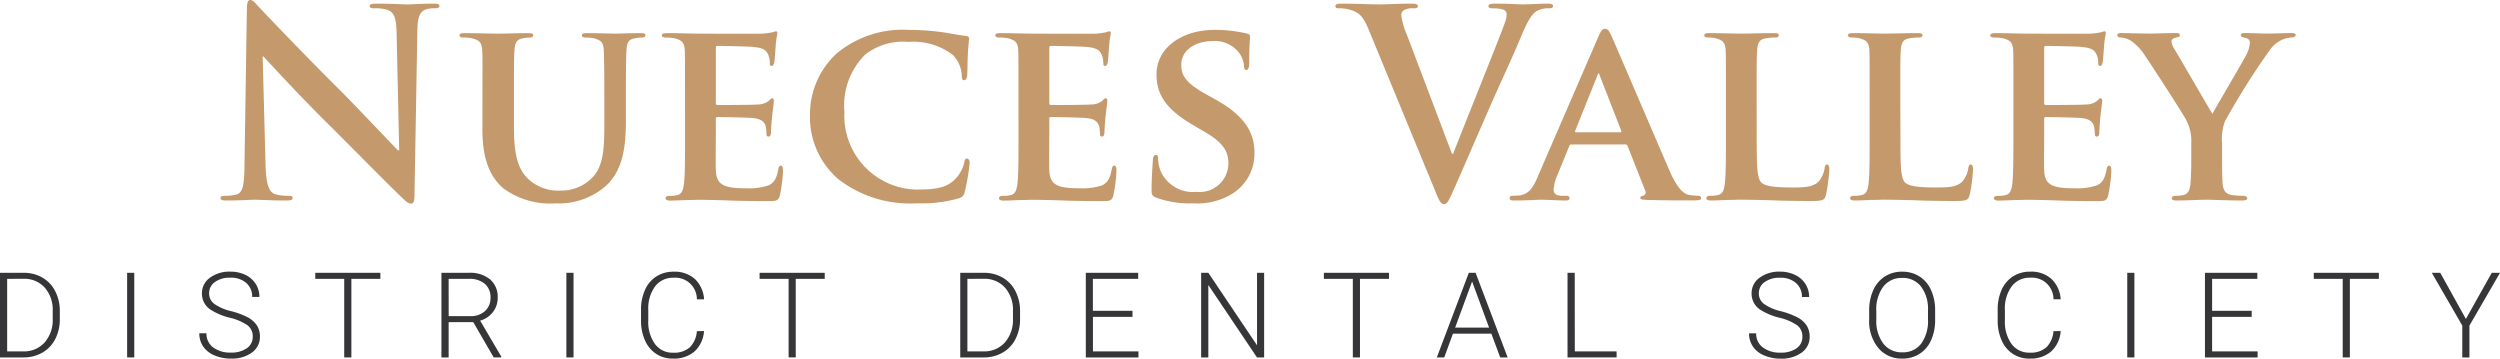 <svg id="Group_289" data-name="Group 289" xmlns="http://www.w3.org/2000/svg" width="168.025" height="24.101" viewBox="0 0 168.025 24.101">
  <g id="Group_288" data-name="Group 288">
    <path id="Path_836" data-name="Path 836" d="M-768.905,379.615c.035,1.365.262,1.821.613,1.943a2.779,2.779,0,0,0,.91.123c.192,0,.3.035.3.139,0,.141-.157.176-.4.176-1.138,0-1.838-.053-2.171-.053-.157,0-.98.053-1.89.053-.227,0-.385-.017-.385-.176,0-.1.1-.139.28-.139a3.107,3.107,0,0,0,.788-.088c.455-.14.525-.648.542-2.17l.158-10.309c0-.349.052-.594.227-.594.193,0,.351.227.648.542.21.227,2.87,3.028,5.426,5.565,1.19,1.19,3.552,3.711,3.85,3.991h.087l-.175-7.858c-.017-1.069-.174-1.4-.6-1.575a2.825,2.825,0,0,0-.927-.106c-.21,0-.28-.053-.28-.157,0-.14.192-.157.455-.157.91,0,1.75.051,2.117.051.193,0,.858-.051,1.716-.051.227,0,.4.017.4.157,0,.1-.1.157-.315.157a1.89,1.89,0,0,0-.525.053c-.49.139-.63.508-.647,1.487l-.193,11.044c0,.385-.07.543-.228.543-.192,0-.4-.193-.594-.386-1.1-1.049-3.344-3.342-5.163-5.145-1.908-1.89-3.851-4.026-4.166-4.358h-.053Z" transform="translate(786.753 -368.52)" fill="#c4996c"/>
    <path id="Path_837" data-name="Path 837" d="M-754.328,375.048c0-2.258.017-2.679-.017-3.151-.035-.525-.176-.665-.665-.8a2.777,2.777,0,0,0-.595-.053c-.176,0-.263-.052-.263-.157s.1-.14.332-.14c.823,0,1.856.035,2.311.035.385,0,1.417-.035,1.977-.035.228,0,.333.035.333.14s-.087.157-.245.157a2.136,2.136,0,0,0-.455.053c-.4.07-.525.28-.56.8-.035.472-.035.893-.035,3.151v2.082c0,2.171.42,3.011,1.172,3.6a2.963,2.963,0,0,0,1.943.6,2.931,2.931,0,0,0,2.065-.787c.858-.8.893-2.1.893-3.623v-1.872c0-2.258-.018-2.679-.035-3.151-.035-.507-.158-.665-.648-.8a2.643,2.643,0,0,0-.56-.053c-.175,0-.262-.052-.262-.157s.105-.14.315-.14c.787,0,1.82.035,1.838.035.175,0,1.207-.035,1.8-.035.21,0,.315.035.315.14s-.087.157-.262.157a2.136,2.136,0,0,0-.455.053c-.42.07-.525.28-.56.8-.018.472-.036.893-.036,3.151v1.592c0,1.663-.174,3.413-1.47,4.48a4.8,4.8,0,0,1-3.255,1.068,5.323,5.323,0,0,1-3.518-1.015c-.787-.683-1.4-1.785-1.4-3.938Z" transform="translate(786.753 -368.52)" fill="#c4996c"/>
    <path id="Path_838" data-name="Path 838" d="M-740.713,375.048c0-2.258,0-2.679-.017-3.151-.035-.507-.175-.665-.665-.8a2.838,2.838,0,0,0-.613-.053c-.158,0-.263-.052-.263-.157s.123-.14.351-.14c.8,0,1.785.035,2.222.035.49,0,3.9.018,4.2,0a6.173,6.173,0,0,0,.647-.088,1.9,1.9,0,0,1,.246-.07c.087,0,.1.07.1.141a6.59,6.59,0,0,0-.122.962c-.018.158-.052.805-.087.98-.018.07-.053.245-.176.245-.1,0-.122-.07-.122-.192a1.386,1.386,0,0,0-.1-.543c-.122-.263-.245-.473-1.015-.542-.263-.035-2.1-.07-2.415-.07-.07,0-.1.052-.1.139v3.676c0,.088.017.157.1.157.35,0,2.345,0,2.7-.035a1.208,1.208,0,0,0,.735-.227c.122-.105.175-.193.245-.193s.122.071.122.158-.034.332-.122,1.085c-.035.3-.07.893-.07,1,0,.123-.018.333-.158.333-.105,0-.139-.052-.139-.123-.018-.157-.018-.349-.053-.542-.088-.3-.28-.525-.858-.578-.28-.035-2.03-.069-2.415-.069-.07,0-.087.069-.087.157v1.191c0,.506-.018,1.767,0,2.2.035,1.014.507,1.242,2.082,1.242a4.161,4.161,0,0,0,1.453-.193c.385-.174.56-.49.665-1.1.035-.157.07-.228.175-.228.123,0,.14.193.14.35a10.028,10.028,0,0,1-.21,1.646c-.105.384-.245.384-.823.384-1.155,0-2.082-.017-2.835-.051-.752-.018-1.33-.036-1.785-.036-.175,0-.507.018-.875.018-.368.018-.753.035-1.068.035-.192,0-.3-.053-.3-.158,0-.069.052-.157.245-.157a2.261,2.261,0,0,0,.542-.053c.315-.07.4-.35.455-.787.07-.631.07-1.8.07-3.168Z" transform="translate(786.753 -368.52)" fill="#c4996c"/>
    <path id="Path_839" data-name="Path 839" d="M-730.388,380.578a5.506,5.506,0,0,1-1.925-4.393,5.541,5.541,0,0,1,1.8-4.078,6.943,6.943,0,0,1,4.884-1.575,15.893,15.893,0,0,1,2.24.157c.577.088,1.085.193,1.54.246.175.017.227.087.227.174,0,.123-.035.3-.069.823-.036.49-.036,1.313-.053,1.61-.018.21-.07.368-.21.368-.123,0-.158-.123-.158-.315a2.1,2.1,0,0,0-.6-1.383,4.353,4.353,0,0,0-2.975-.875,4.148,4.148,0,0,0-2.905.84A4.826,4.826,0,0,0-730,376.045a4.962,4.962,0,0,0,4.795,5.216c1.366,0,2.118-.106,2.731-.788a2.411,2.411,0,0,0,.525-1c.035-.228.07-.3.192-.3.1,0,.176.139.176.262a13.259,13.259,0,0,1-.333,1.978.519.519,0,0,1-.4.437,9,9,0,0,1-2.783.333A7.907,7.907,0,0,1-730.388,380.578Z" transform="translate(786.753 -368.52)" fill="#c4996c"/>
    <path id="Path_840" data-name="Path 840" d="M-718.3,375.048c0-2.258,0-2.679-.017-3.151-.035-.507-.175-.665-.665-.8a2.837,2.837,0,0,0-.613-.053c-.158,0-.263-.052-.263-.157s.123-.14.351-.14c.8,0,1.785.035,2.222.035.49,0,3.9.018,4.2,0a6.173,6.173,0,0,0,.647-.088,1.938,1.938,0,0,1,.245-.07c.088,0,.1.07.1.141a6.59,6.59,0,0,0-.122.962c-.018.158-.052.805-.087.98-.018.07-.053.245-.176.245-.1,0-.122-.07-.122-.192a1.386,1.386,0,0,0-.1-.543c-.122-.263-.245-.473-1.015-.542-.263-.035-2.1-.07-2.415-.07-.07,0-.1.052-.1.139v3.676c0,.088.017.157.1.157.35,0,2.345,0,2.7-.035a1.21,1.21,0,0,0,.735-.227c.122-.105.175-.193.245-.193s.122.071.122.158-.034.332-.122,1.085c-.035.3-.07.893-.07,1,0,.123-.018.333-.158.333-.105,0-.139-.052-.139-.123-.018-.157-.018-.349-.053-.542-.088-.3-.28-.525-.858-.578-.28-.035-2.03-.069-2.415-.069-.07,0-.087.069-.087.157v1.191c0,.506-.018,1.767,0,2.2.035,1.014.507,1.242,2.082,1.242a4.161,4.161,0,0,0,1.453-.193c.385-.174.56-.49.665-1.1.035-.157.07-.228.175-.228.123,0,.14.193.14.35a10.021,10.021,0,0,1-.21,1.646c-.105.384-.245.384-.823.384-1.155,0-2.082-.017-2.835-.051-.752-.018-1.33-.036-1.785-.036-.175,0-.507.018-.875.018-.368.018-.753.035-1.068.035-.192,0-.3-.053-.3-.158,0-.069.052-.157.245-.157a2.261,2.261,0,0,0,.542-.053c.315-.07.4-.35.455-.787.07-.631.07-1.8.07-3.168Z" transform="translate(786.753 -368.52)" fill="#c4996c"/>
    <path id="Path_841" data-name="Path 841" d="M-709.056,381.8c-.245-.105-.3-.175-.3-.507,0-.806.07-1.733.087-1.979,0-.227.07-.384.193-.384.14,0,.157.14.157.245a2.76,2.76,0,0,0,.141.77,2.38,2.38,0,0,0,2.45,1.47,1.931,1.931,0,0,0,2.135-1.89c0-.648-.158-1.3-1.523-2.1l-.892-.526c-1.821-1.067-2.416-2.065-2.416-3.378,0-1.82,1.75-2.992,3.886-2.992a9.128,9.128,0,0,1,2.187.245c.14.035.211.087.211.193,0,.192-.053.612-.053,1.785,0,.314-.07.473-.192.473-.1,0-.158-.088-.158-.263a1.683,1.683,0,0,0-.4-.981,2.071,2.071,0,0,0-1.716-.7c-1.1,0-2.1.578-2.1,1.593,0,.665.245,1.19,1.628,1.96l.63.351c2.03,1.12,2.66,2.257,2.66,3.605a3.177,3.177,0,0,1-1.54,2.782,4.482,4.482,0,0,1-2.573.613A6.541,6.541,0,0,1-709.056,381.8Z" transform="translate(786.753 -368.52)" fill="#c4996c"/>
    <path id="Path_842" data-name="Path 842" d="M-694.776,370.479c-.4-.962-.7-1.155-1.33-1.33a2.709,2.709,0,0,0-.683-.07c-.158,0-.21-.053-.21-.157,0-.14.192-.157.455-.157.927,0,1.925.051,2.538.051.437,0,1.277-.051,2.152-.051.21,0,.4.034.4.157s-.105.157-.263.157a1.253,1.253,0,0,0-.682.123.417.417,0,0,0-.175.367,5.2,5.2,0,0,0,.4,1.348l3.011,7.946h.07c.752-1.925,3.027-7.561,3.447-8.717a2.131,2.131,0,0,0,.158-.647.335.335,0,0,0-.227-.332,2.333,2.333,0,0,0-.7-.088c-.157,0-.3-.017-.3-.14,0-.14.157-.174.49-.174.875,0,1.61.051,1.838.051.3,0,1.12-.051,1.645-.051.227,0,.367.034.367.157s-.105.157-.28.157a1.516,1.516,0,0,0-.857.21c-.228.158-.49.455-.963,1.575-.682,1.646-1.155,2.591-2.1,4.743-1.12,2.556-1.943,4.463-2.328,5.338-.455,1.016-.56,1.295-.8,1.295-.228,0-.333-.244-.665-1.067Z" transform="translate(786.753 -368.52)" fill="#c4996c"/>
    <path id="Path_843" data-name="Path 843" d="M-681.143,378.232c-.088,0-.1.018-.14.106l-.823,2.013a2.7,2.7,0,0,0-.227.91c0,.262.14.42.612.42h.228c.192,0,.227.07.227.157,0,.123-.088.158-.245.158-.508,0-1.225-.053-1.715-.053-.157,0-.98.053-1.785.053-.193,0-.28-.035-.28-.158,0-.087.052-.157.175-.157.14,0,.315-.018.455-.018.7-.1.962-.559,1.278-1.312l4.025-9.294c.175-.42.3-.6.455-.6.228,0,.3.14.455.473.367.822,2.94,6.842,3.921,9.1.594,1.348,1.032,1.54,1.312,1.593a3.717,3.717,0,0,0,.578.053c.139,0,.21.052.21.157,0,.123-.088.158-.665.158-.543,0-1.663,0-2.958-.035-.28-.018-.455-.018-.455-.123,0-.087.035-.14.192-.157a.234.234,0,0,0,.14-.333l-1.19-3.01a.147.147,0,0,0-.158-.106Zm3.29-.822c.07,0,.087-.035.07-.088l-1.452-3.727c-.018-.053-.036-.14-.071-.14-.052,0-.069.087-.087.14l-1.488,3.71c-.035.07,0,.105.053.105Z" transform="translate(786.753 -368.52)" fill="#c4996c"/>
    <path id="Path_844" data-name="Path 844" d="M-668.684,377.673c0,1.907,0,2.852.333,3.133.263.227.857.314,2.048.314.822,0,1.417-.016,1.8-.42a1.781,1.781,0,0,0,.384-.892c.018-.14.053-.228.176-.228.1,0,.139.158.139.333a11.39,11.39,0,0,1-.227,1.715c-.1.333-.175.4-.98.4-1.1,0-1.995-.017-2.765-.051-.77-.018-1.418-.036-2.048-.036-.175,0-.508.018-.875.018-.368.018-.753.035-1.068.035-.193,0-.3-.053-.3-.158,0-.069.053-.157.246-.157a2.261,2.261,0,0,0,.542-.053c.315-.07.4-.35.455-.787.07-.631.07-1.8.07-3.168v-2.625c0-2.258,0-2.679-.017-3.151-.035-.507-.175-.665-.665-.8a2.061,2.061,0,0,0-.508-.053c-.175,0-.263-.052-.263-.157s.106-.14.333-.14c.718,0,1.7.035,2.118.035.367,0,1.627-.035,2.223-.035.227,0,.332.035.332.14s-.087.157-.28.157a3.418,3.418,0,0,0-.595.053c-.42.07-.543.28-.577.8-.036.472-.036.893-.036,3.151Z" transform="translate(786.753 -368.52)" fill="#c4996c"/>
    <path id="Path_845" data-name="Path 845" d="M-659.024,377.673c0,1.907,0,2.852.333,3.133.262.227.857.314,2.047.314.823,0,1.418-.016,1.8-.42a1.782,1.782,0,0,0,.385-.892c.018-.14.053-.228.175-.228.1,0,.14.158.14.333a11.39,11.39,0,0,1-.227,1.715c-.106.333-.175.4-.981.4-1.1,0-1.995-.017-2.765-.051-.77-.018-1.417-.036-2.048-.036-.174,0-.507.018-.875.018-.367.018-.752.035-1.067.035-.193,0-.3-.053-.3-.158,0-.069.053-.157.245-.157a2.265,2.265,0,0,0,.543-.053c.315-.07.4-.35.455-.787.07-.631.07-1.8.07-3.168v-2.625c0-2.258,0-2.679-.017-3.151-.036-.507-.176-.665-.665-.8a2.061,2.061,0,0,0-.508-.053c-.175,0-.263-.052-.263-.157s.1-.14.333-.14c.717,0,1.7.035,2.118.035.367,0,1.627-.035,2.222-.035.228,0,.333.035.333.14s-.088.157-.28.157a3.418,3.418,0,0,0-.6.053c-.421.07-.543.28-.578.8-.035.472-.035.893-.035,3.151Z" transform="translate(786.753 -368.52)" fill="#c4996c"/>
    <path id="Path_846" data-name="Path 846" d="M-651.43,375.048c0-2.258,0-2.679-.017-3.151-.035-.507-.175-.665-.665-.8a2.831,2.831,0,0,0-.613-.053c-.157,0-.262-.052-.262-.157s.122-.14.35-.14c.805,0,1.785.035,2.222.035.491,0,3.9.018,4.2,0a6.245,6.245,0,0,0,.648-.088,1.848,1.848,0,0,1,.245-.07c.087,0,.1.07.1.141a6.484,6.484,0,0,0-.123.962c-.017.158-.052.805-.087.98-.018.07-.053.245-.176.245-.1,0-.122-.07-.122-.192a1.388,1.388,0,0,0-.1-.543c-.122-.263-.245-.473-1.015-.542-.262-.035-2.1-.07-2.415-.07-.07,0-.105.052-.105.139v3.676c0,.088.017.157.105.157.35,0,2.345,0,2.695-.035a1.205,1.205,0,0,0,.735-.227c.122-.105.175-.193.245-.193a.143.143,0,0,1,.123.158c0,.087-.035.332-.123,1.085-.035.3-.07.893-.07,1,0,.123-.017.333-.158.333-.1,0-.139-.052-.139-.123-.018-.157-.018-.349-.053-.542-.087-.3-.28-.525-.857-.578-.281-.035-2.031-.069-2.416-.069-.07,0-.087.069-.087.157v1.191c0,.506-.018,1.767,0,2.2.035,1.014.508,1.242,2.082,1.242a4.158,4.158,0,0,0,1.453-.193c.385-.174.56-.49.665-1.1.035-.157.07-.228.175-.228.123,0,.14.193.14.35a10.021,10.021,0,0,1-.21,1.646c-.1.384-.245.384-.822.384-1.156,0-2.083-.017-2.836-.051-.752-.018-1.33-.036-1.785-.036-.175,0-.507.018-.875.018-.368.018-.752.035-1.067.035-.193,0-.3-.053-.3-.158,0-.069.053-.157.245-.157a2.261,2.261,0,0,0,.542-.053c.315-.07.4-.35.455-.787.07-.631.07-1.8.07-3.168Z" transform="translate(786.753 -368.52)" fill="#c4996c"/>
    <path id="Path_847" data-name="Path 847" d="M-639.477,378.128a2.968,2.968,0,0,0-.35-1.558c-.1-.227-2.2-3.5-2.748-4.288a3.381,3.381,0,0,0-1-1.05,1.532,1.532,0,0,0-.648-.193c-.122,0-.227-.052-.227-.157s.105-.14.3-.14c.263,0,1.418.035,1.925.035.333,0,1.051-.035,1.751-.035.14,0,.227.035.227.14,0,.123-.1.123-.35.192-.122.035-.21.106-.21.228a1.153,1.153,0,0,0,.193.508c.28.455,2.292,3.937,2.555,4.358.192-.351,2.065-3.536,2.293-3.991a1.965,1.965,0,0,0,.227-.787c0-.141-.07-.281-.333-.333-.139-.035-.279-.052-.279-.175,0-.1.087-.14.262-.14.508,0,1.05.035,1.505.035.333,0,1.348-.035,1.646-.035.175,0,.28.035.28.122,0,.106-.123.175-.3.175a1.862,1.862,0,0,0-.665.176,2.053,2.053,0,0,0-.8.7,49.823,49.823,0,0,0-2.993,4.76,3.473,3.473,0,0,0-.193,1.488v1.19c0,.245,0,.857.036,1.488.035.437.174.717.629.787a5.9,5.9,0,0,0,.77.053c.176,0,.263.088.263.157,0,.1-.122.158-.332.158-.963,0-2-.053-2.415-.053-.386,0-1.418.053-2,.053-.21,0-.333-.035-.333-.158,0-.069.071-.157.246-.157a2.362,2.362,0,0,0,.542-.053c.315-.07.438-.35.473-.787.052-.631.052-1.243.052-1.488Z" transform="translate(786.753 -368.52)" fill="#c4996c"/>
    <path id="Path_848" data-name="Path 848" d="M-786.753,392.543v-5.688h1.59a2.477,2.477,0,0,1,1.254.319,2.208,2.208,0,0,1,.865.912,2.875,2.875,0,0,1,.311,1.351v.524a2.863,2.863,0,0,1-.309,1.351,2.2,2.2,0,0,1-.869.911,2.544,2.544,0,0,1-1.287.32Zm.481-5.281v4.875h1.078a1.856,1.856,0,0,0,1.441-.6,2.3,2.3,0,0,0,.543-1.613v-.5a2.25,2.25,0,0,0-.535-1.572,1.828,1.828,0,0,0-1.41-.594Z" transform="translate(786.753 -368.52)" fill="#363638"/>
    <path id="Path_849" data-name="Path 849" d="M-777.729,392.543h-.48v-5.688h.48Z" transform="translate(786.753 -368.52)" fill="#363638"/>
    <path id="Path_850" data-name="Path 850" d="M-769.767,391.145a.924.924,0,0,0-.332-.749,3.535,3.535,0,0,0-1.215-.523,4.265,4.265,0,0,1-1.289-.541,1.277,1.277,0,0,1-.578-1.086,1.272,1.272,0,0,1,.537-1.06,2.207,2.207,0,0,1,1.373-.409,2.3,2.3,0,0,1,1.014.219,1.675,1.675,0,0,1,.693.609,1.6,1.6,0,0,1,.246.872h-.484a1.2,1.2,0,0,0-.4-.939,1.551,1.551,0,0,0-1.07-.354,1.682,1.682,0,0,0-1.039.292.907.907,0,0,0-.387.76.86.86,0,0,0,.348.708,3.226,3.226,0,0,0,1.113.484,5.254,5.254,0,0,1,1.16.433,1.67,1.67,0,0,1,.594.537,1.348,1.348,0,0,1,.2.739,1.285,1.285,0,0,1-.537,1.078,2.286,2.286,0,0,1-1.416.406,2.758,2.758,0,0,1-1.1-.215,1.68,1.68,0,0,1-.762-.6,1.554,1.554,0,0,1-.26-.887h.481a1.135,1.135,0,0,0,.449.949,1.893,1.893,0,0,0,1.2.348,1.777,1.777,0,0,0,1.067-.293A.915.915,0,0,0-769.767,391.145Z" transform="translate(786.753 -368.52)" fill="#363638"/>
    <path id="Path_851" data-name="Path 851" d="M-761.188,387.262h-1.949v5.281h-.481v-5.281h-1.945v-.407h4.375Z" transform="translate(786.753 -368.52)" fill="#363638"/>
    <path id="Path_852" data-name="Path 852" d="M-754.945,390.172H-756.6v2.371h-.484v-5.688h1.848a2.106,2.106,0,0,1,1.421.442,1.537,1.537,0,0,1,.512,1.232,1.541,1.541,0,0,1-.32.964,1.634,1.634,0,0,1-.859.577l1.421,2.422v.051h-.511Zm-1.653-.406h1.473a1.367,1.367,0,0,0,.973-.344,1.172,1.172,0,0,0,.367-.893,1.171,1.171,0,0,0-.383-.934,1.583,1.583,0,0,0-1.074-.333H-756.6Z" transform="translate(786.753 -368.52)" fill="#363638"/>
    <path id="Path_853" data-name="Path 853" d="M-748.206,392.543h-.481v-5.688h.481Z" transform="translate(786.753 -368.52)" fill="#363638"/>
    <path id="Path_854" data-name="Path 854" d="M-739.436,390.77a2.035,2.035,0,0,1-.642,1.375,2.123,2.123,0,0,1-1.451.476,2,2,0,0,1-1.119-.316,2.057,2.057,0,0,1-.752-.9,3.184,3.184,0,0,1-.27-1.326v-.738A3.212,3.212,0,0,1-743.4,388a2.042,2.042,0,0,1,.763-.9,2.087,2.087,0,0,1,1.147-.319,2.033,2.033,0,0,1,1.443.493,2.06,2.06,0,0,1,.615,1.363h-.484a1.447,1.447,0,0,0-1.574-1.449,1.493,1.493,0,0,0-1.233.579,2.505,2.505,0,0,0-.459,1.6v.7a2.524,2.524,0,0,0,.448,1.571,1.44,1.44,0,0,0,1.209.586,1.6,1.6,0,0,0,1.136-.361,1.728,1.728,0,0,0,.473-1.084Z" transform="translate(786.753 -368.52)" fill="#363638"/>
    <path id="Path_855" data-name="Path 855" d="M-731.322,387.262h-1.949v5.281h-.48v-5.281H-735.7v-.407h4.375Z" transform="translate(786.753 -368.52)" fill="#363638"/>
    <path id="Path_856" data-name="Path 856" d="M-722.215,392.543v-5.688h1.59a2.478,2.478,0,0,1,1.254.319,2.2,2.2,0,0,1,.865.912,2.875,2.875,0,0,1,.311,1.351v.524a2.863,2.863,0,0,1-.309,1.351,2.189,2.189,0,0,1-.869.911,2.545,2.545,0,0,1-1.287.32Zm.481-5.281v4.875h1.078a1.856,1.856,0,0,0,1.441-.6,2.3,2.3,0,0,0,.543-1.613v-.5a2.25,2.25,0,0,0-.535-1.572,1.828,1.828,0,0,0-1.41-.594Z" transform="translate(786.753 -368.52)" fill="#363638"/>
    <path id="Path_857" data-name="Path 857" d="M-710.636,389.816h-2.66v2.321h3.059v.406h-3.539v-5.688h3.519v.407H-713.3v2.148h2.66Z" transform="translate(786.753 -368.52)" fill="#363638"/>
    <path id="Path_858" data-name="Path 858" d="M-701.791,392.543h-.48l-3.27-4.867v4.867h-.484v-5.688h.484l3.273,4.872v-4.872h.477Z" transform="translate(786.753 -368.52)" fill="#363638"/>
    <path id="Path_859" data-name="Path 859" d="M-693.4,387.262h-1.949v5.281h-.481v-5.281h-1.945v-.407h4.375Z" transform="translate(786.753 -368.52)" fill="#363638"/>
    <path id="Path_860" data-name="Path 860" d="M-686.52,390.945H-689.1l-.586,1.6h-.5l2.152-5.688h.457l2.153,5.688h-.5Zm-2.434-.406h2.282l-1.141-3.1Z" transform="translate(786.753 -368.52)" fill="#363638"/>
    <path id="Path_861" data-name="Path 861" d="M-680.91,392.137h2.808v.406H-681.4v-5.688h.485Z" transform="translate(786.753 -368.52)" fill="#363638"/>
    <path id="Path_862" data-name="Path 862" d="M-665.615,391.145a.924.924,0,0,0-.332-.749,3.534,3.534,0,0,0-1.215-.523,4.263,4.263,0,0,1-1.289-.541,1.277,1.277,0,0,1-.578-1.086,1.272,1.272,0,0,1,.537-1.06,2.207,2.207,0,0,1,1.373-.409A2.3,2.3,0,0,1-666.1,387a1.676,1.676,0,0,1,.693.609,1.6,1.6,0,0,1,.246.872h-.484a1.2,1.2,0,0,0-.4-.939,1.551,1.551,0,0,0-1.07-.354,1.682,1.682,0,0,0-1.039.292.907.907,0,0,0-.387.76.86.86,0,0,0,.348.708,3.226,3.226,0,0,0,1.113.484,5.253,5.253,0,0,1,1.16.433,1.67,1.67,0,0,1,.594.537,1.348,1.348,0,0,1,.2.739,1.285,1.285,0,0,1-.537,1.078,2.286,2.286,0,0,1-1.416.406,2.766,2.766,0,0,1-1.1-.215,1.682,1.682,0,0,1-.761-.6,1.547,1.547,0,0,1-.26-.887h.48a1.133,1.133,0,0,0,.45.949,1.891,1.891,0,0,0,1.2.348,1.771,1.771,0,0,0,1.066-.293A.916.916,0,0,0-665.615,391.145Z" transform="translate(786.753 -368.52)" fill="#363638"/>
    <path id="Path_863" data-name="Path 863" d="M-656.693,390.008a3.289,3.289,0,0,1-.271,1.379,2.075,2.075,0,0,1-.776.914,2.119,2.119,0,0,1-1.164.32,2.018,2.018,0,0,1-1.609-.713,2.846,2.846,0,0,1-.613-1.924V389.4a3.269,3.269,0,0,1,.275-1.377,2.1,2.1,0,0,1,.779-.921,2.106,2.106,0,0,1,1.16-.323,2.128,2.128,0,0,1,1.159.317,2.087,2.087,0,0,1,.775.894,3.229,3.229,0,0,1,.285,1.34Zm-.48-.617a2.517,2.517,0,0,0-.465-1.61,1.545,1.545,0,0,0-1.274-.582,1.543,1.543,0,0,0-1.263.584,2.536,2.536,0,0,0-.471,1.631v.594a2.507,2.507,0,0,0,.469,1.6,1.536,1.536,0,0,0,1.273.592,1.524,1.524,0,0,0,1.274-.584,2.585,2.585,0,0,0,.457-1.627Z" transform="translate(786.753 -368.52)" fill="#363638"/>
    <path id="Path_864" data-name="Path 864" d="M-648.254,390.77a2.04,2.04,0,0,1-.643,1.375,2.123,2.123,0,0,1-1.451.476,2,2,0,0,1-1.119-.316,2.057,2.057,0,0,1-.752-.9,3.2,3.2,0,0,1-.27-1.326v-.738a3.227,3.227,0,0,1,.266-1.344,2.038,2.038,0,0,1,.764-.9,2.083,2.083,0,0,1,1.146-.319,2.033,2.033,0,0,1,1.443.493,2.066,2.066,0,0,1,.616,1.363h-.485a1.447,1.447,0,0,0-1.574-1.449,1.49,1.49,0,0,0-1.232.579,2.5,2.5,0,0,0-.459,1.6v.7a2.531,2.531,0,0,0,.447,1.571,1.44,1.44,0,0,0,1.209.586,1.6,1.6,0,0,0,1.137-.361,1.733,1.733,0,0,0,.472-1.084Z" transform="translate(786.753 -368.52)" fill="#363638"/>
    <path id="Path_865" data-name="Path 865" d="M-643.3,392.543h-.48v-5.688h.48Z" transform="translate(786.753 -368.52)" fill="#363638"/>
    <path id="Path_866" data-name="Path 866" d="M-635.417,389.816h-2.66v2.321h3.058v.406h-3.539v-5.688h3.52v.407h-3.039v2.148h2.66Z" transform="translate(786.753 -368.52)" fill="#363638"/>
    <path id="Path_867" data-name="Path 867" d="M-626.869,387.262h-1.949v5.281h-.481v-5.281h-1.945v-.407h4.375Z" transform="translate(786.753 -368.52)" fill="#363638"/>
    <path id="Path_868" data-name="Path 868" d="M-621.021,389.957l1.738-3.1h.555l-2.055,3.547v2.141h-.48V390.4l-2.051-3.547h.57Z" transform="translate(786.753 -368.52)" fill="#363638"/>
  </g>
</svg>
